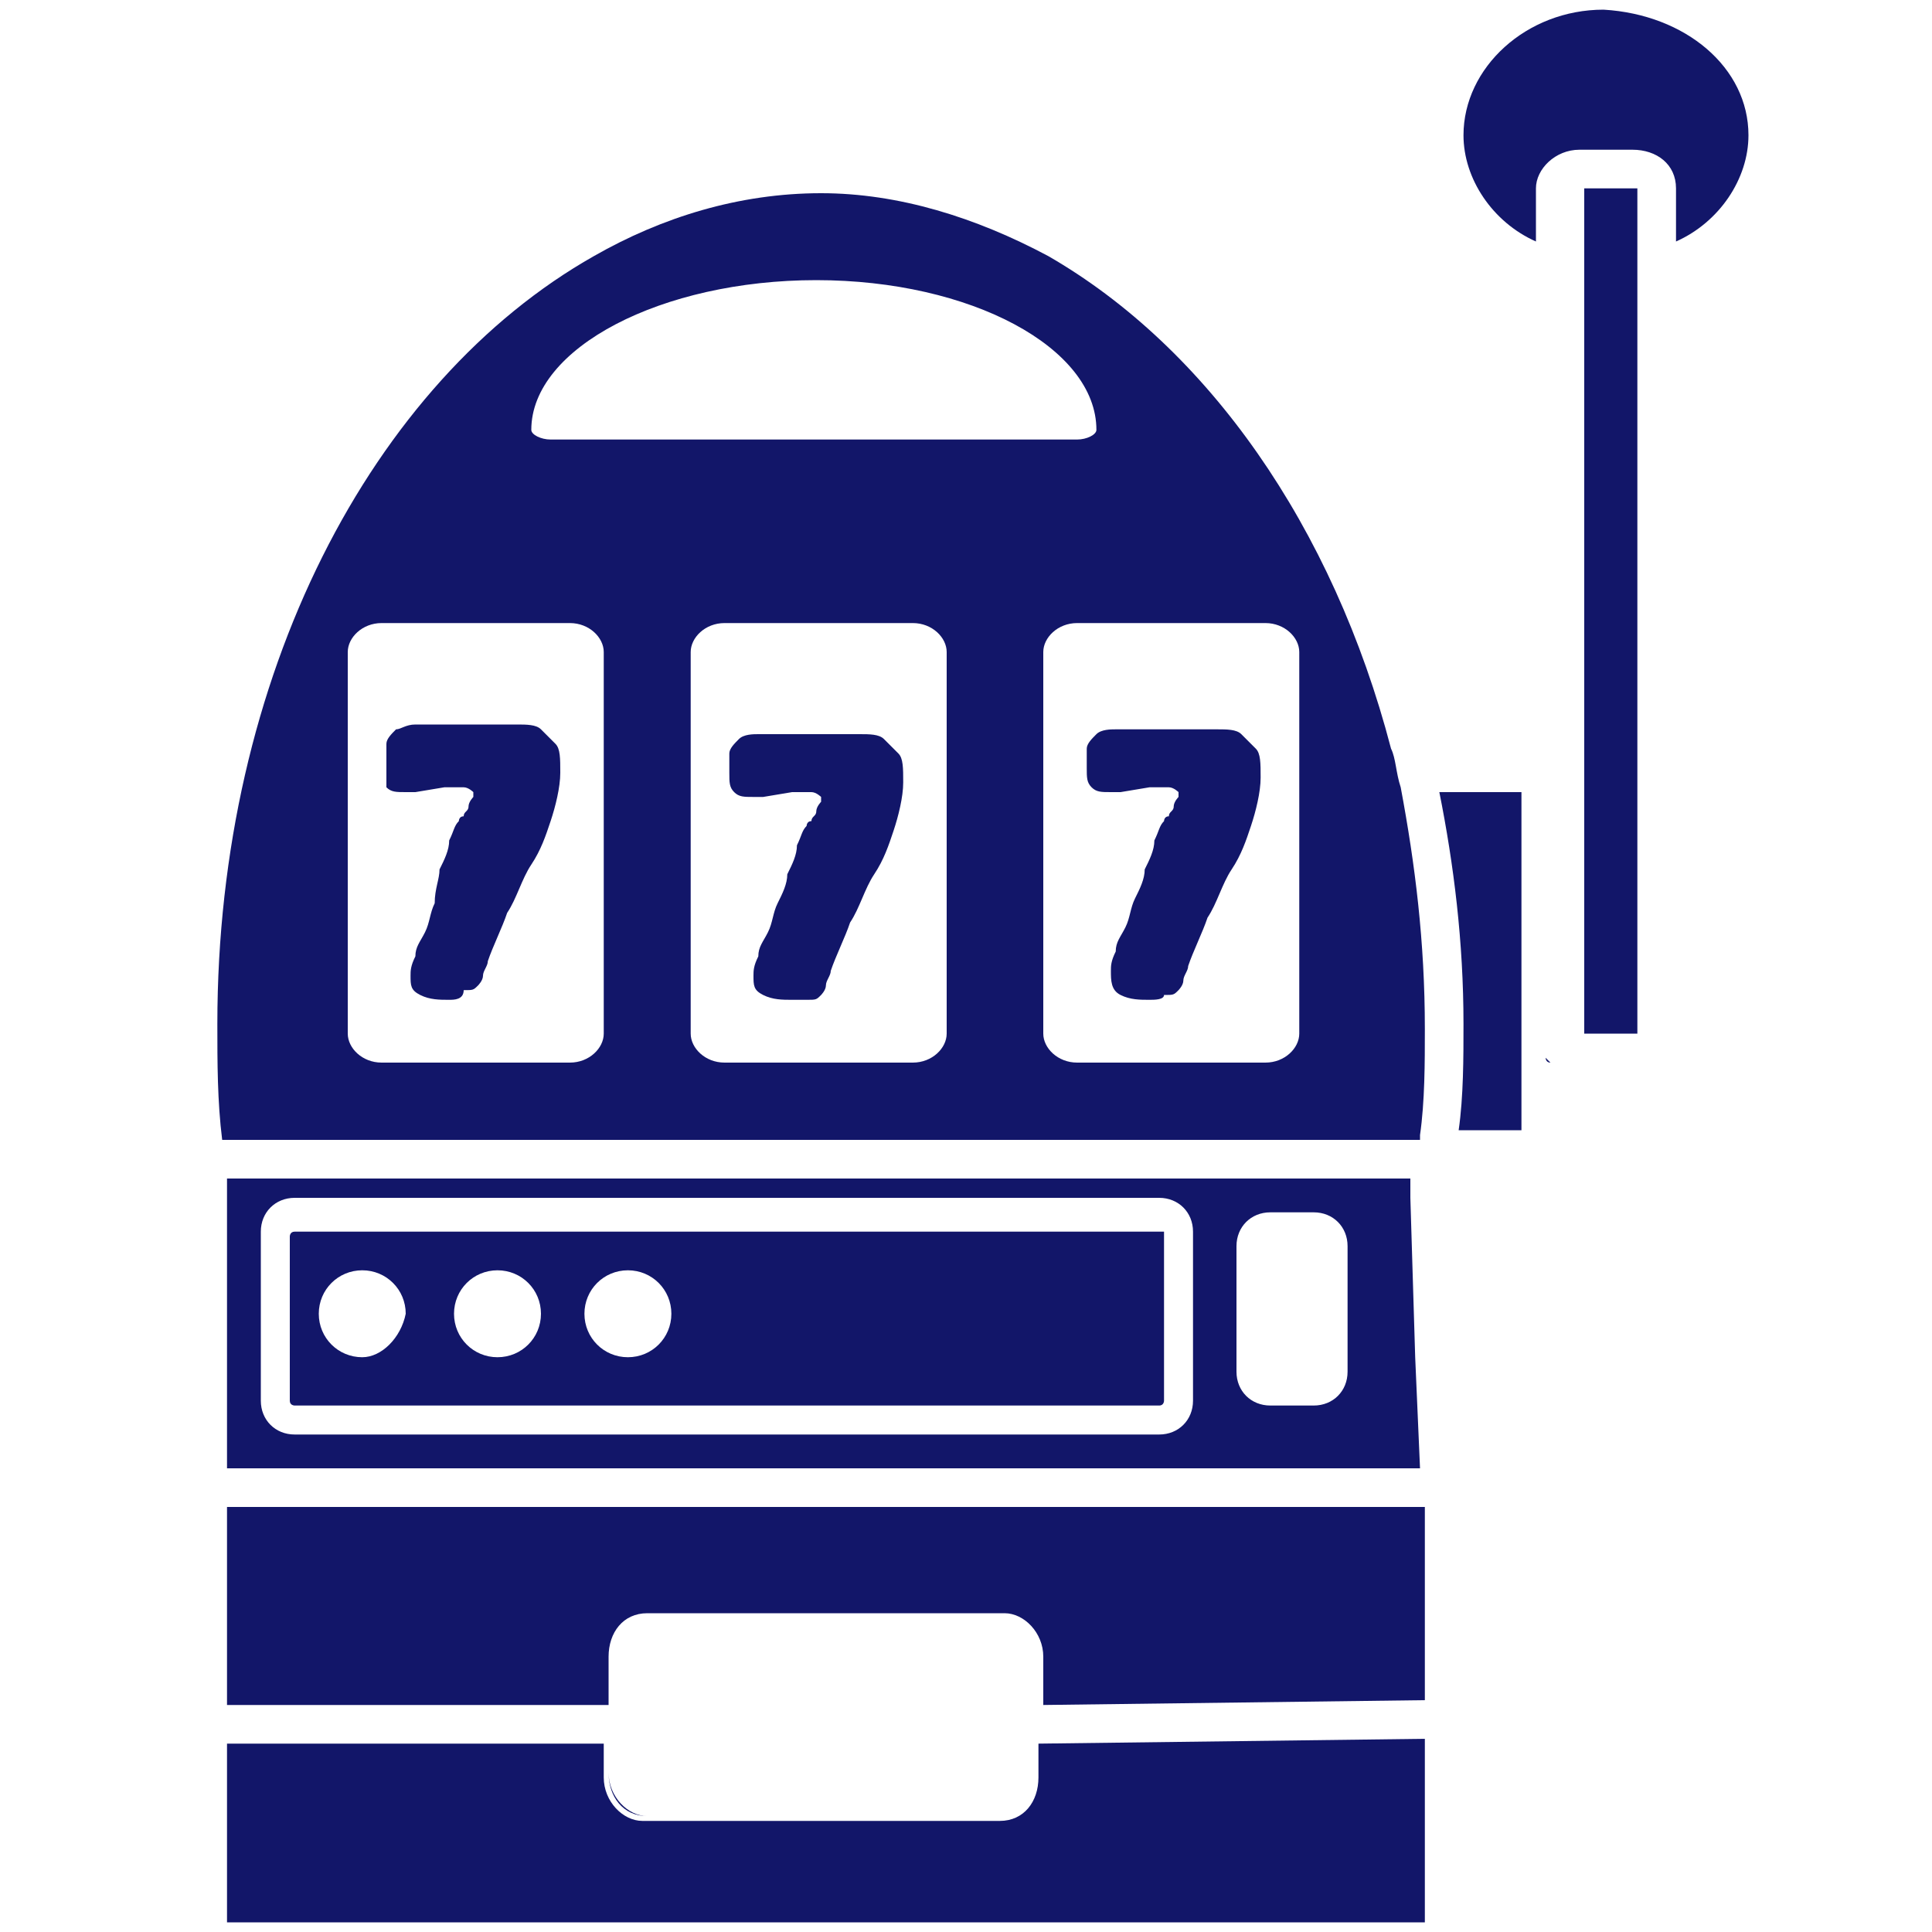<?xml version="1.0" encoding="iso-8859-1"?>
<!-- Generator: Adobe Illustrator 27.0.0, SVG Export Plug-In . SVG Version: 6.00 Build 0)  -->
<!DOCTYPE svg PUBLIC "-//W3C//DTD SVG 1.1//EN" "http://www.w3.org/Graphics/SVG/1.1/DTD/svg11.dtd">
<svg version="1.1" id="Layer_1" xmlns:x="http://ns.adobe.com/Extensibility/1.0/" xmlns:i="http://ns.adobe.com/AdobeIllustrator/10.0/" xmlns:graph="http://ns.adobe.com/Graphs/1.0/"
	 xmlns="http://www.w3.org/2000/svg" xmlns:xlink="http://www.w3.org/1999/xlink" x="0px" y="0px" width="40px" height="40px"
	 viewBox="0 0 40 40" style="enable-background:new 0 0 40 40;" xml:space="preserve">
<style type="text/css">
	.st0{fill:#121669;}
</style>
<g>
	<path class="st0" d="M36.2,2.8c0,0.9-0.6,1.8-1.5,2.2V3.9c0-0.5-0.4-0.8-0.9-0.8h-1.1c-0.5,0-0.9,0.4-0.9,0.8V5
		c-0.9-0.4-1.5-1.3-1.5-2.2c0-1.4,1.3-2.6,2.9-2.6C34.9,0.3,36.2,1.4,36.2,2.8z"/>
	<path class="st0" d="M33.9,3.9v17.5c0,0,0,0-0.1,0h-1v-5.1c0,0,0-0.1,0-0.1c0,0,0,0,0,0c0,0,0,0,0-0.1l0,0c0,0,0,0,0-0.1
		c0,0,0,0,0,0c0,0,0,0,0-0.1c0,0,0,0,0,0c0,0,0-0.1,0-0.1c0,0,0,0,0,0c0,0,0,0,0-0.1c0,0,0,0,0,0c0,0,0,0,0,0V3.9c0,0,0,0,0.1,0
		L33.9,3.9C33.8,3.9,33.9,3.9,33.9,3.9z"/>
	<path class="st0" d="M29,16.3c-0.1-0.3-0.1-0.6-0.2-0.8c-1.2-4.6-3.8-8.3-7.1-10.2c-1.5-0.8-3.1-1.3-4.7-1.3
		c-1.7,0-3.3,0.5-4.7,1.3C7.7,7.9,4.5,14,4.5,21.2c0,0.8,0,1.6,0.1,2.4h24.8c0,0,0-0.1,0-0.1c0.1-0.7,0.1-1.5,0.1-2.2
		C29.5,19.5,29.3,17.9,29,16.3z M16.9,5.8c3.2,0,5.8,1.4,5.8,3.1c0,0,0,0,0,0c0,0,0,0,0,0c0,0.1-0.2,0.2-0.4,0.2c0,0,0,0,0,0H11.4
		C11.2,9.1,11,9,11,8.9C11,7.2,13.7,5.8,16.9,5.8z M12.5,21.4c0,0.3-0.3,0.6-0.7,0.6H7.9c-0.4,0-0.7-0.3-0.7-0.6v-7.9
		c0-0.3,0.3-0.6,0.7-0.6h3.9c0.4,0,0.7,0.3,0.7,0.6V21.4z M19.6,21.4c0,0.3-0.3,0.6-0.7,0.6h-3.9c-0.4,0-0.7-0.3-0.7-0.6v-7.9
		c0-0.3,0.3-0.6,0.7-0.6h3.9c0.4,0,0.7,0.3,0.7,0.6V21.4z M26.9,21.4c0,0.3-0.3,0.6-0.7,0.6h-3.9c-0.4,0-0.7-0.3-0.7-0.6v-7.9
		c0-0.3,0.3-0.6,0.7-0.6h3.9c0.4,0,0.7,0.3,0.7,0.6V21.4z"/>
	<path class="st0" d="M31.5,23.4C31.5,23.4,31.5,23.4,31.5,23.4h-1.3c0.1-0.7,0.1-1.5,0.1-2.2c0-1.7-0.2-3.3-0.5-4.8h1.7L31.5,23.4z
		"/>
	<path class="st0" d="M29.3,28.1l-0.1-3.3l0,0c0,0,0,0,0,0l0-0.4H4.7v6h24.7L29.3,28.1z M24.7,29c0,0.4-0.3,0.7-0.7,0.7H6.1
		c-0.4,0-0.7-0.3-0.7-0.7v-3.5c0-0.4,0.3-0.7,0.7-0.7H24c0.4,0,0.7,0.3,0.7,0.7V29z M27.9,28.4c0,0.4-0.3,0.7-0.7,0.7h-0.9
		c-0.4,0-0.7-0.3-0.7-0.7v-2.6c0-0.4,0.3-0.7,0.7-0.7h0.9c0.4,0,0.7,0.3,0.7,0.7V28.4z"/>
	<path class="st0" d="M24,25.5H6.1c-0.1,0-0.1,0.1-0.1,0.1V29c0,0.1,0.1,0.1,0.1,0.1H24c0.1,0,0.1-0.1,0.1-0.1v-3.5
		C24.1,25.5,24.1,25.5,24,25.5z M7.5,28.1c-0.5,0-0.9-0.4-0.9-0.9c0-0.5,0.4-0.9,0.9-0.9c0.5,0,0.9,0.4,0.9,0.9
		C8.3,27.7,7.9,28.1,7.5,28.1z M10.3,28.1c-0.5,0-0.9-0.4-0.9-0.9c0-0.5,0.4-0.9,0.9-0.9s0.9,0.4,0.9,0.9
		C11.2,27.7,10.8,28.1,10.3,28.1z M13,28.1c-0.5,0-0.9-0.4-0.9-0.9c0-0.5,0.4-0.9,0.9-0.9c0.5,0,0.9,0.4,0.9,0.9
		C13.9,27.7,13.5,28.1,13,28.1z"/>
	<path class="st0" d="M29.5,36v3.8H4.7v-3.7h7.8v0.7c0,0.5,0.4,0.9,0.8,0.9h7.4c0.5,0,0.8-0.4,0.8-0.9v-0.7L29.5,36z"/>
	<path class="st0" d="M29.5,31.2v4l-7.9,0.1v-1c0-0.5-0.4-0.9-0.8-0.9h-7.4c-0.5,0-0.8,0.4-0.8,0.9v1H4.7v-4.1H29.5z"/>
	<path class="st0" d="M3.8,24C3.8,24,3.8,24,3.8,24L3.8,24C3.8,24,3.8,24,3.8,24z"/>
	<path class="st0" d="M21.6,34.2L21.6,34.2c0-0.5-0.4-0.9-0.8-0.9h-7.4c-0.5,0-0.8,0.4-0.8,0.9v0c0-0.5,0.4-0.9,0.8-0.9h7.4
		C21.2,33.3,21.6,33.7,21.6,34.2z"/>
	<path class="st0" d="M32.1,22l-0.1-0.1v0C32,21.9,32,22,32.1,22z"/>
	<path class="st0" d="M21.6,36.7L21.6,36.7c0,0.5-0.4,0.9-0.8,0.9h-7.4c-0.5,0-0.8-0.4-0.8-0.9v0c0,0.5,0.4,0.9,0.8,0.9h7.4
		C21.2,37.6,21.6,37.2,21.6,36.7z"/>
	<g>
		<path class="st0" d="M9.3,20.7c-0.2,0-0.4,0-0.6-0.1c-0.2-0.1-0.2-0.2-0.2-0.4c0-0.1,0-0.2,0.1-0.4c0-0.2,0.1-0.3,0.2-0.5
			c0.1-0.2,0.1-0.4,0.2-0.6C9,18.4,9.1,18.2,9.1,18c0.1-0.2,0.2-0.4,0.2-0.6c0.1-0.2,0.1-0.3,0.2-0.4c0,0,0-0.1,0.1-0.1
			c0-0.1,0.1-0.1,0.1-0.2c0-0.1,0.1-0.2,0.1-0.2c0-0.1,0-0.1,0-0.1c0,0-0.1-0.1-0.2-0.1c0,0-0.1,0-0.2,0c-0.1,0-0.1,0-0.2,0
			l-0.6,0.1c-0.1,0-0.2,0-0.2,0c-0.2,0-0.3,0-0.4-0.1C8,16.1,8,16,8,15.8c0-0.1,0-0.1,0-0.2c0-0.1,0-0.1,0-0.2
			c0-0.1,0.1-0.2,0.2-0.3C8.3,15.1,8.4,15,8.6,15c0.2,0,0.3,0,0.5,0c0.2,0,0.3,0,0.4,0H10c0.3,0,0.5,0,0.7,0c0.2,0,0.4,0,0.5,0.1
			c0.1,0.1,0.2,0.2,0.3,0.3c0.1,0.1,0.1,0.3,0.1,0.6c0,0.3-0.1,0.7-0.2,1c-0.1,0.3-0.2,0.6-0.4,0.9c-0.2,0.3-0.3,0.7-0.5,1
			c-0.1,0.3-0.3,0.7-0.4,1c0,0.1-0.1,0.2-0.1,0.3c0,0.1-0.1,0.2-0.1,0.2c-0.1,0.1-0.1,0.1-0.3,0.1C9.6,20.7,9.4,20.7,9.3,20.7z"/>
	</g>
	<g>
		<path class="st0" d="M16.4,20.7c-0.2,0-0.4,0-0.6-0.1c-0.2-0.1-0.2-0.2-0.2-0.4c0-0.1,0-0.2,0.1-0.4c0-0.2,0.1-0.3,0.2-0.5
			c0.1-0.2,0.1-0.4,0.2-0.6c0.1-0.2,0.2-0.4,0.2-0.6c0.1-0.2,0.2-0.4,0.2-0.6c0.1-0.2,0.1-0.3,0.2-0.4c0,0,0-0.1,0.1-0.1
			c0-0.1,0.1-0.1,0.1-0.2c0-0.1,0.1-0.2,0.1-0.2c0-0.1,0-0.1,0-0.1c0,0-0.1-0.1-0.2-0.1c0,0-0.1,0-0.2,0c-0.1,0-0.1,0-0.2,0
			l-0.6,0.1c-0.1,0-0.2,0-0.2,0c-0.2,0-0.3,0-0.4-0.1c-0.1-0.1-0.1-0.2-0.1-0.4c0-0.1,0-0.1,0-0.2c0-0.1,0-0.1,0-0.2
			c0-0.1,0.1-0.2,0.2-0.3c0.1-0.1,0.3-0.1,0.4-0.1c0.2,0,0.3,0,0.5,0c0.2,0,0.3,0,0.4,0h0.5c0.3,0,0.5,0,0.7,0c0.2,0,0.4,0,0.5,0.1
			c0.1,0.1,0.2,0.2,0.3,0.3c0.1,0.1,0.1,0.3,0.1,0.6c0,0.3-0.1,0.7-0.2,1c-0.1,0.3-0.2,0.6-0.4,0.9c-0.2,0.3-0.3,0.7-0.5,1
			c-0.1,0.3-0.3,0.7-0.4,1c0,0.1-0.1,0.2-0.1,0.3c0,0.1-0.1,0.2-0.1,0.2c-0.1,0.1-0.1,0.1-0.3,0.1C16.7,20.7,16.6,20.7,16.4,20.7z"
			/>
	</g>
	<g>
		<path class="st0" d="M23.8,20.7c-0.2,0-0.4,0-0.6-0.1C23,20.5,23,20.3,23,20.1c0-0.1,0-0.2,0.1-0.4c0-0.2,0.1-0.3,0.2-0.5
			c0.1-0.2,0.1-0.4,0.2-0.6c0.1-0.2,0.2-0.4,0.2-0.6c0.1-0.2,0.2-0.4,0.2-0.6c0.1-0.2,0.1-0.3,0.2-0.4c0,0,0-0.1,0.1-0.1
			c0-0.1,0.1-0.1,0.1-0.2c0-0.1,0.1-0.2,0.1-0.2c0-0.1,0-0.1,0-0.1c0,0-0.1-0.1-0.2-0.1c0,0-0.1,0-0.2,0c-0.1,0-0.1,0-0.2,0
			l-0.6,0.1c-0.1,0-0.2,0-0.2,0c-0.2,0-0.3,0-0.4-0.1c-0.1-0.1-0.1-0.2-0.1-0.4c0-0.1,0-0.1,0-0.2c0-0.1,0-0.1,0-0.2
			c0-0.1,0.1-0.2,0.2-0.3c0.1-0.1,0.3-0.1,0.4-0.1c0.2,0,0.3,0,0.5,0c0.2,0,0.3,0,0.4,0h0.5c0.3,0,0.5,0,0.7,0c0.2,0,0.4,0,0.5,0.1
			c0.1,0.1,0.2,0.2,0.3,0.3c0.1,0.1,0.1,0.3,0.1,0.6c0,0.3-0.1,0.7-0.2,1c-0.1,0.3-0.2,0.6-0.4,0.9c-0.2,0.3-0.3,0.7-0.5,1
			c-0.1,0.3-0.3,0.7-0.4,1c0,0.1-0.1,0.2-0.1,0.3c0,0.1-0.1,0.2-0.1,0.2c-0.1,0.1-0.1,0.1-0.3,0.1C24.1,20.7,23.9,20.7,23.8,20.7z"
			/>
	</g>
</g>
</svg>
